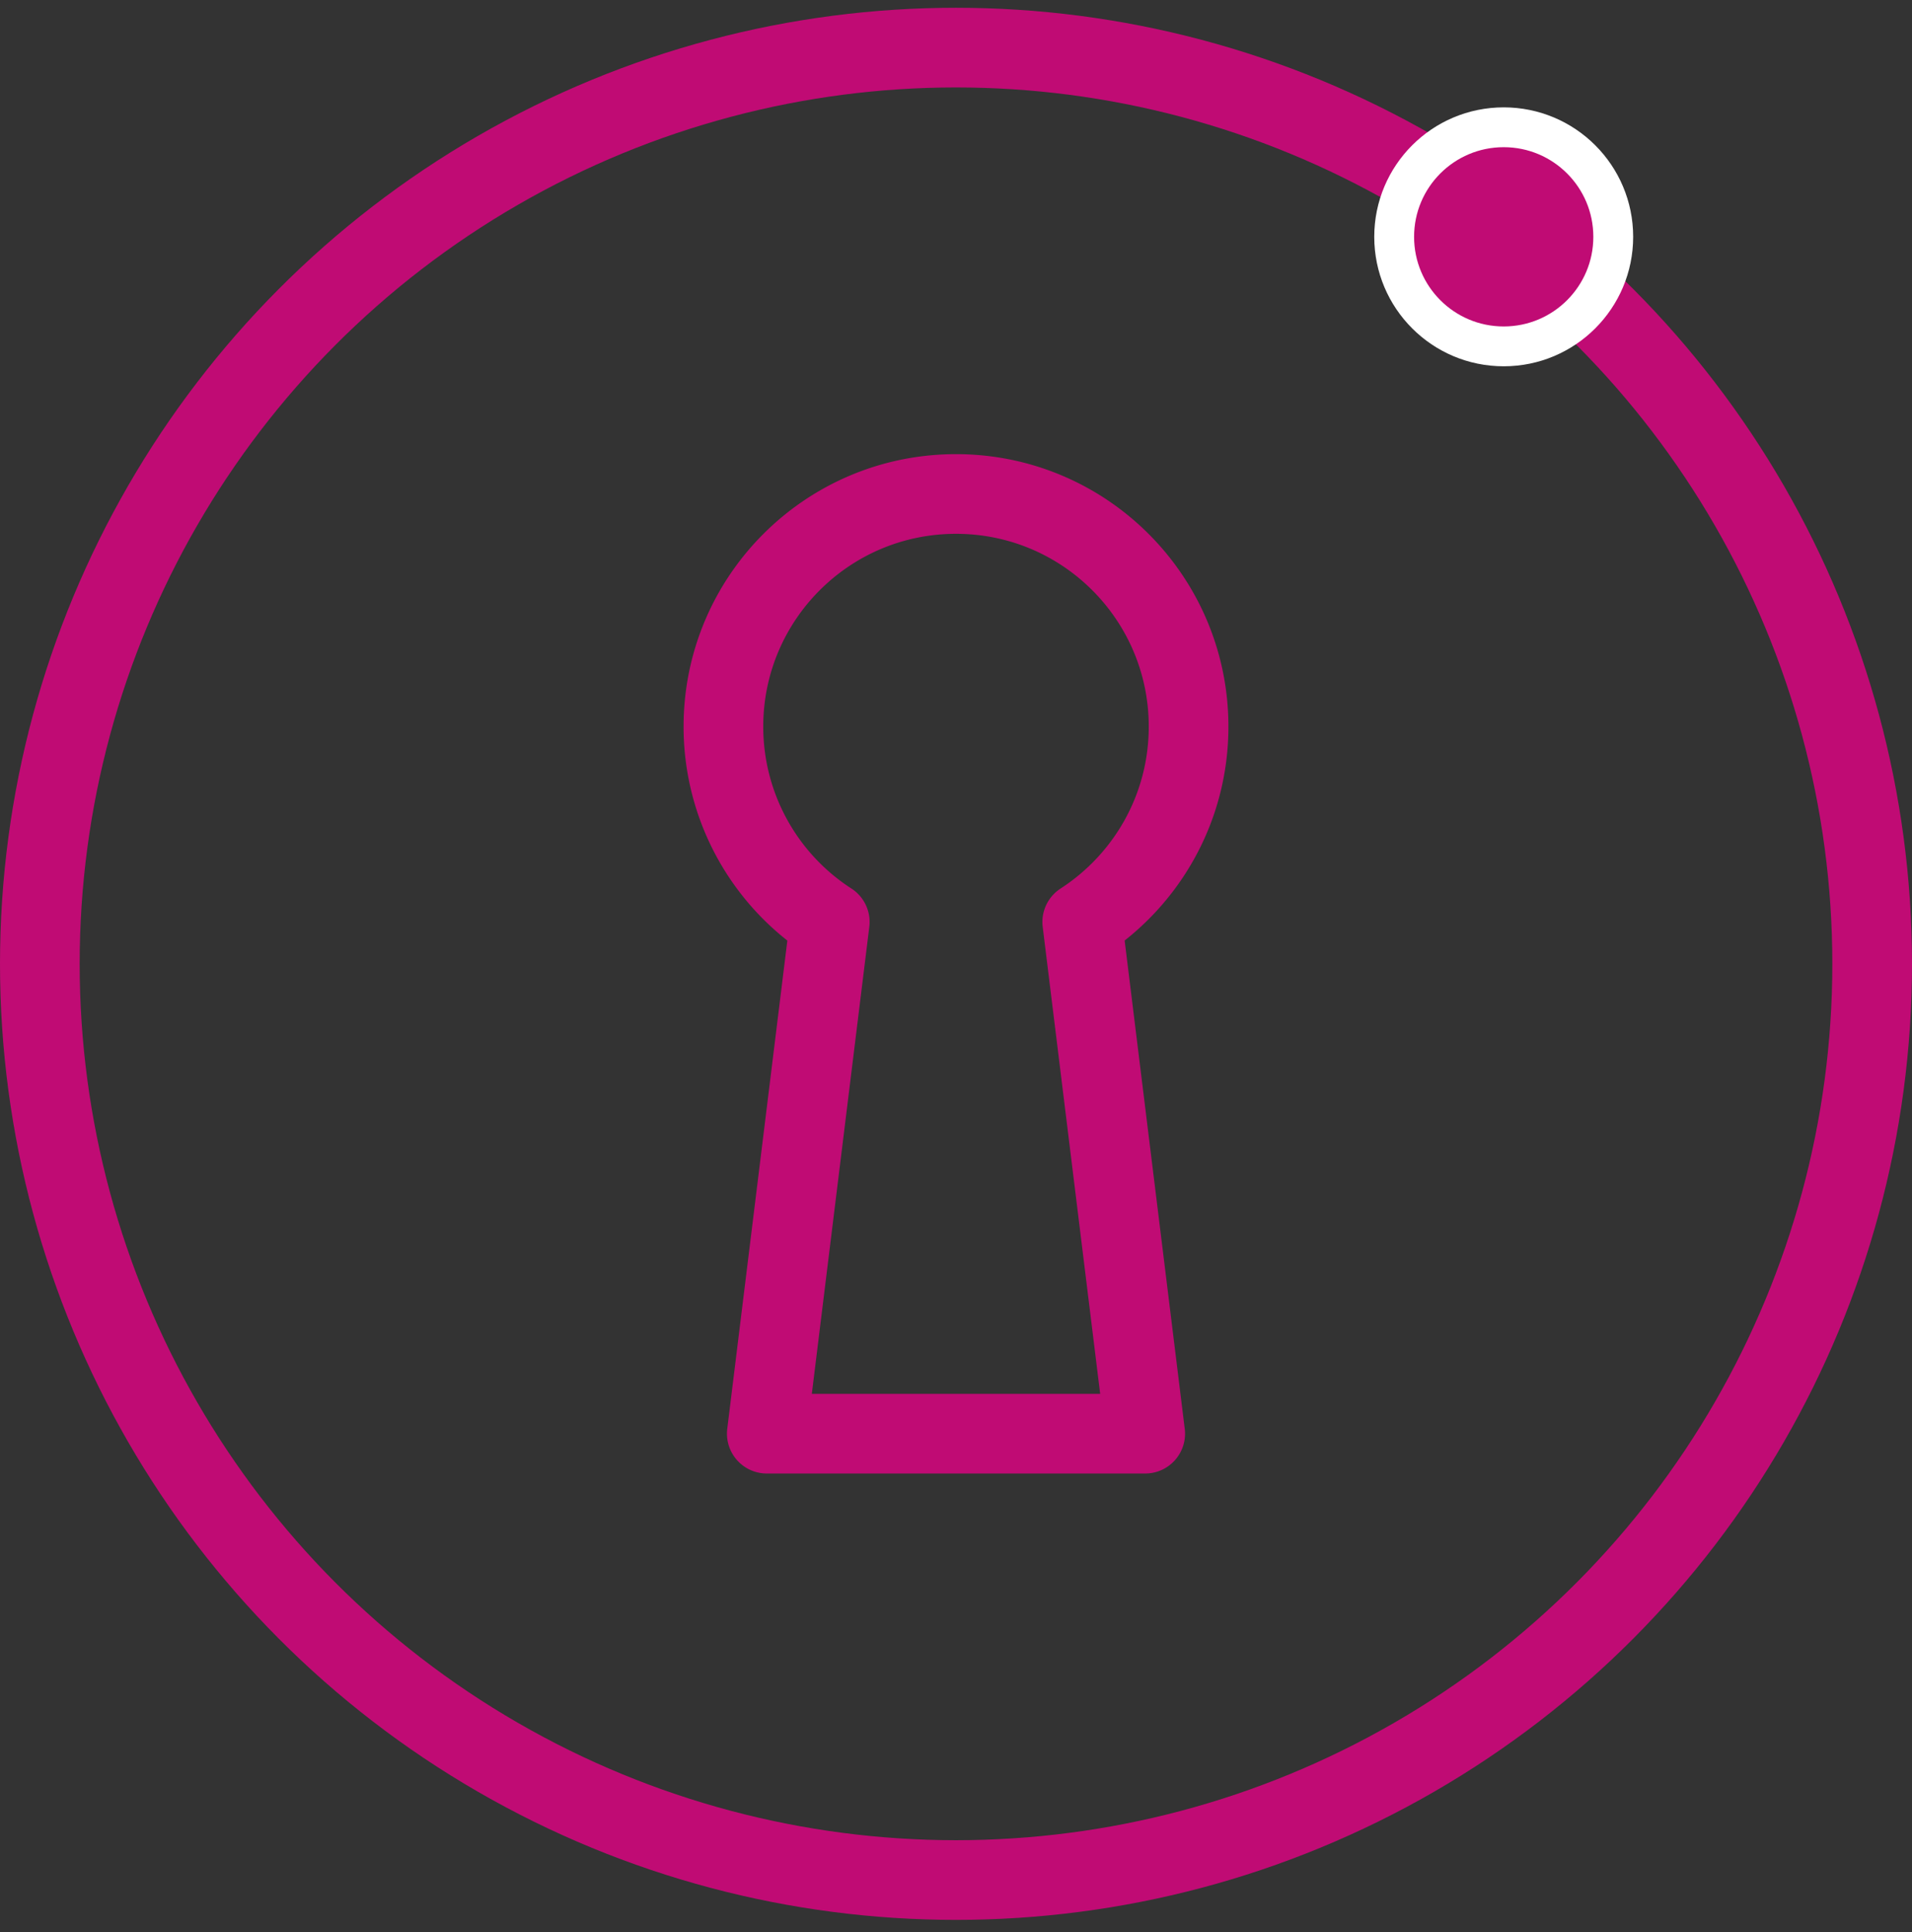<svg width="96" height="97" viewBox="0 0 96 97" xmlns="http://www.w3.org/2000/svg"><rect x="0" y="0" width="96" height="97" fill="#333333" stroke="none"/><g transform="translate(2 2.39)" fill="none" fill-rule="evenodd"><circle stroke="#C00B74" stroke-width="4" cx="46" cy="46" r="46"/><circle stroke="#FFF" stroke-width="2" fill="#C00B74" cx="73.5" cy="9.5" r="5.5"/><path d="M46 22.411c6.45 0 11.678 5.228 11.678 11.678 0 4.113-2.126 7.729-5.34 9.81l3.162 25.69h-19l3.162-25.69a11.668 11.668 0 01-5.34-9.81c0-6.45 5.229-11.678 11.678-11.678z" stroke="#C00B74" stroke-width="4" stroke-linejoin="round"/></g></svg>